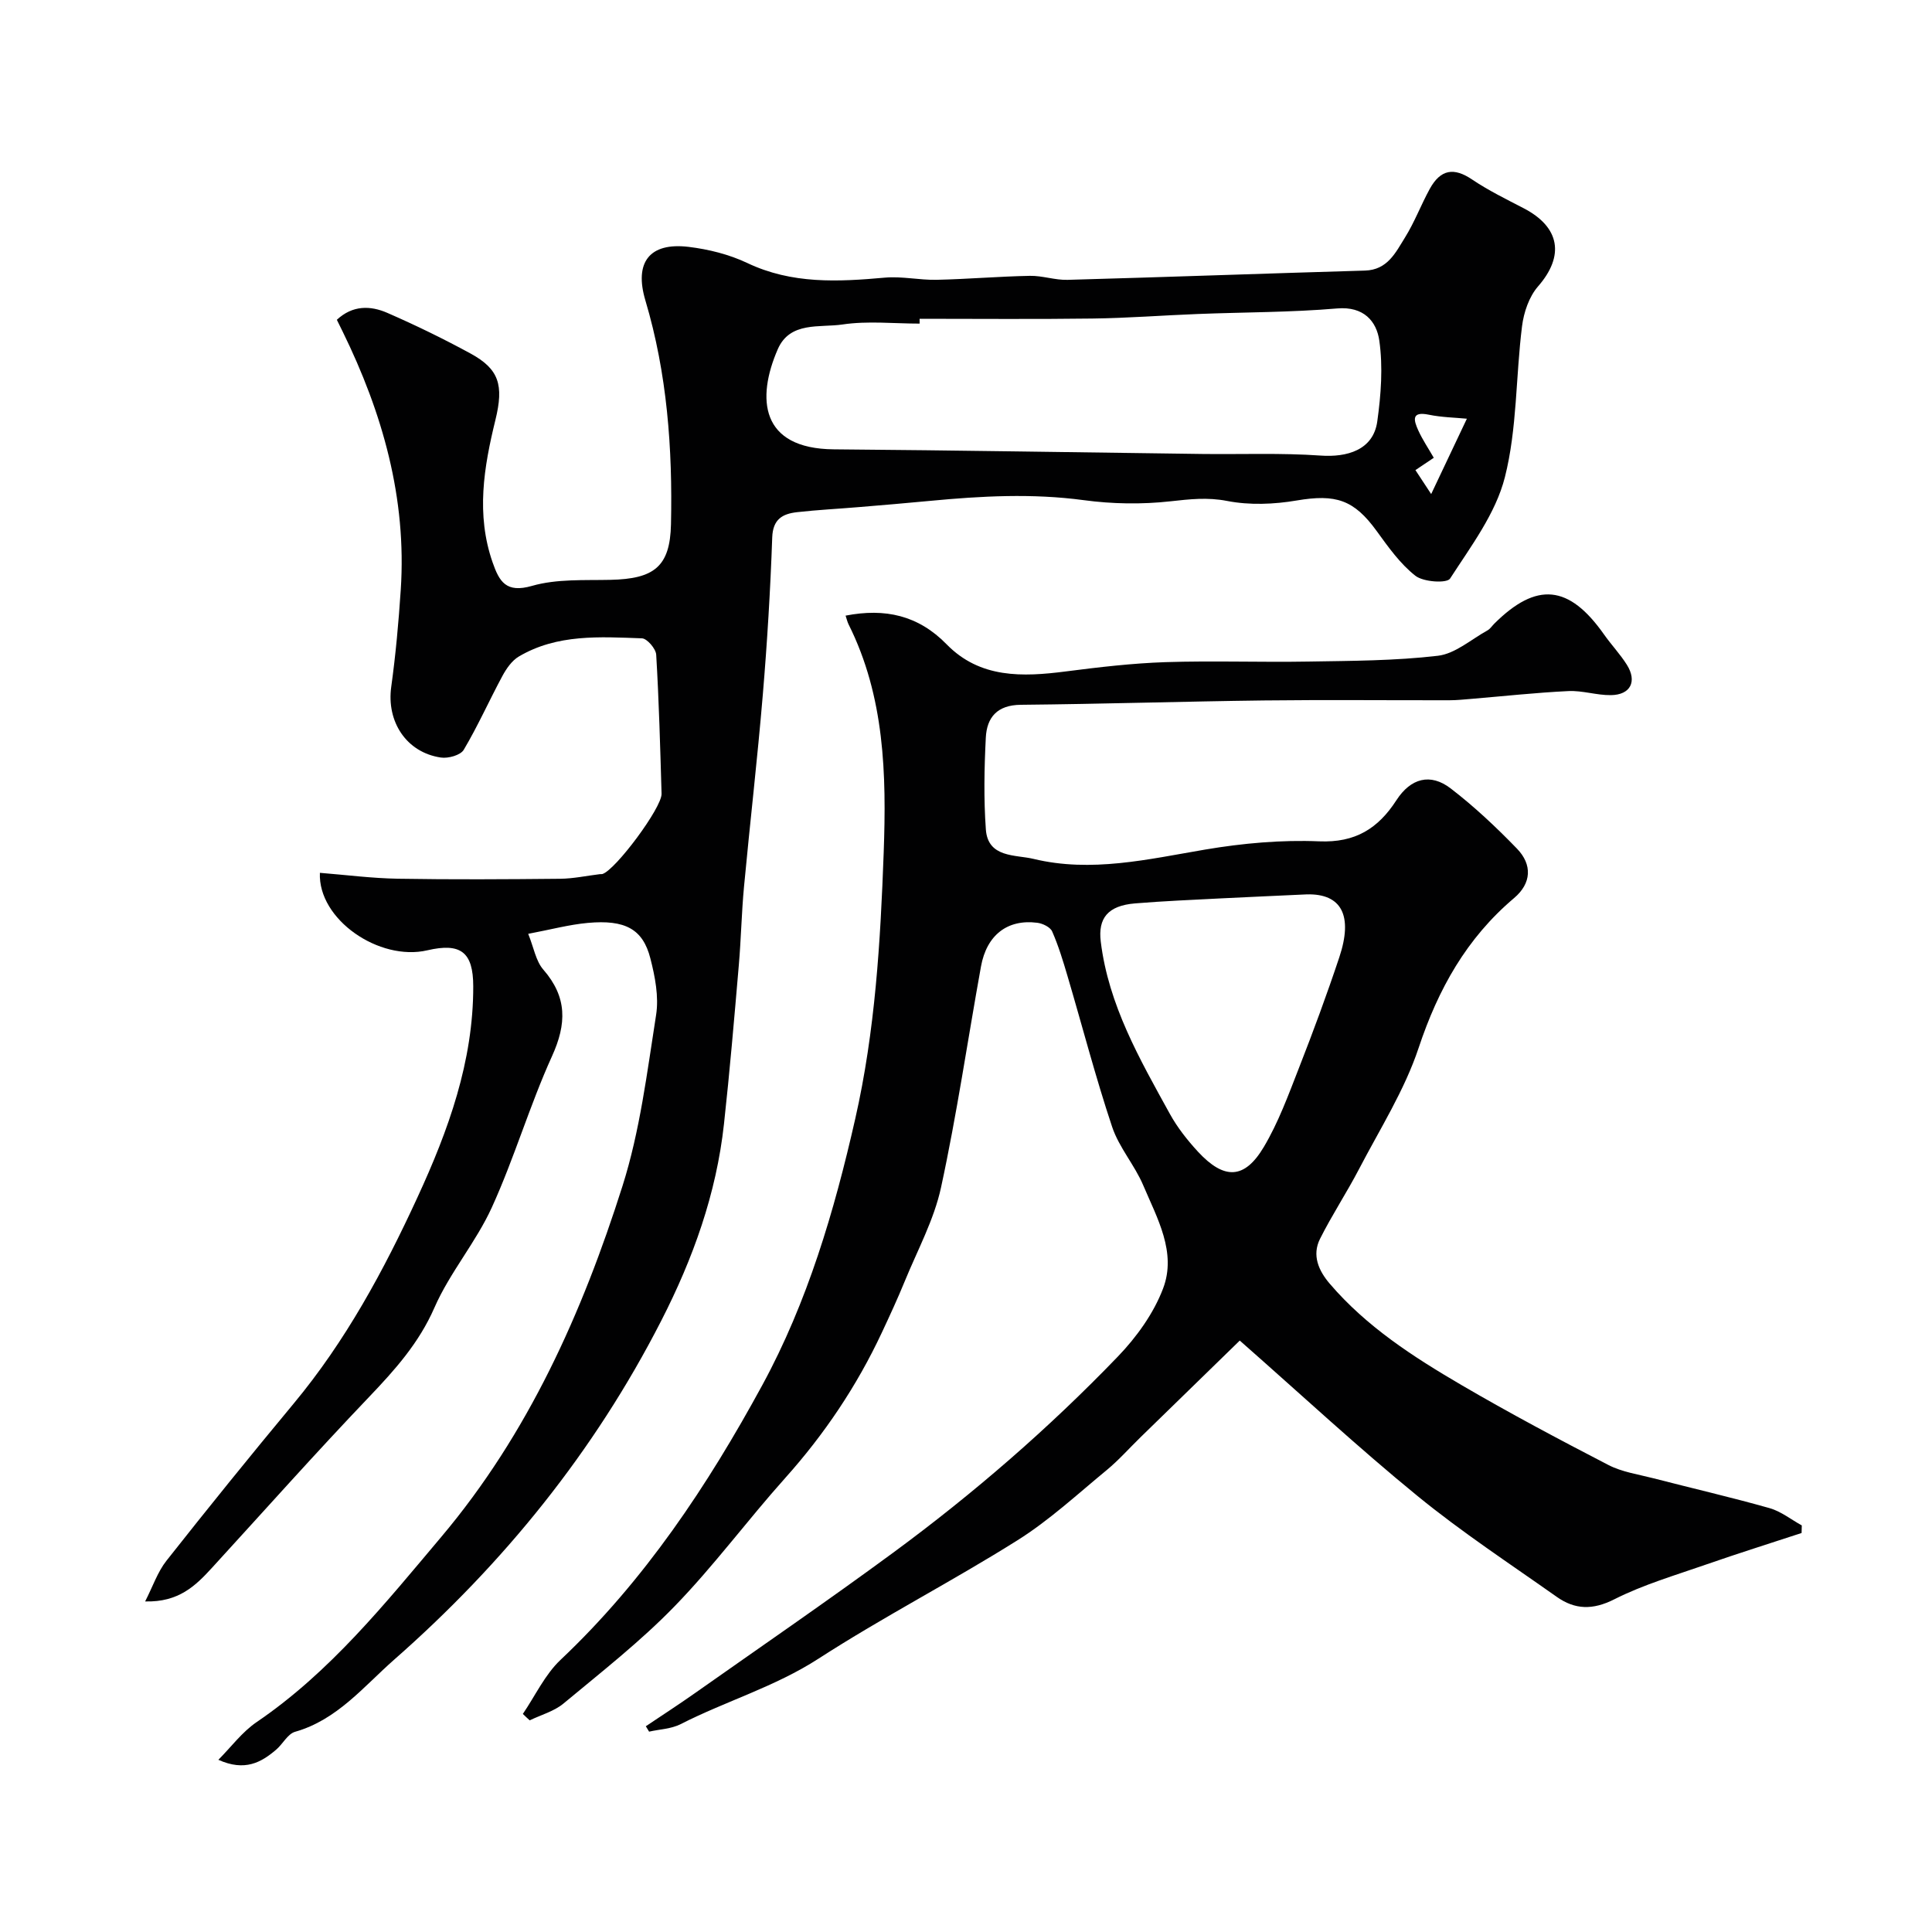<svg enable-background="new 0 0 400 400" viewBox="0 0 400 400" xmlns="http://www.w3.org/2000/svg"><g fill="#010102"><path d="m45.21 364.35c2.63-2.64 4.92-5.77 7.94-7.82 15.21-10.35 26.55-24.5 38.21-38.33 18.01-21.36 29.19-46.39 37.52-72.65 3.62-11.41 5.09-23.54 6.96-35.43.59-3.76-.22-7.93-1.19-11.7-1.55-6.07-5.21-8.05-12.97-7.34-3.85.35-7.65 1.38-12.32 2.26 1.15 2.83 1.57 5.62 3.13 7.41 4.96 5.7 4.85 11.21 1.79 17.94-4.63 10.2-7.79 21.07-12.44 31.27-3.29 7.23-8.71 13.5-11.89 20.76-3.21 7.35-8.18 12.89-13.55 18.52-11.07 11.59-21.73 23.58-32.55 35.4-3.37 3.68-6.87 7.11-13.8 6.92 1.59-3.11 2.58-6.11 4.42-8.44 8.63-10.94 17.4-21.78 26.31-32.5 10.77-12.94 18.69-27.6 25.66-42.74 6.37-13.81 11.57-28.11 11.54-43.68-.01-7.08-2.58-9.06-9.5-7.45-9.96 2.32-22.67-6.38-22.25-16.04 5.4.43 10.77 1.13 16.15 1.22 11.2.19 22.4.12 33.6.01 2.76-.03 5.51-.63 8.26-.96.17-.02.34.02.5-.03 2.71-.86 12.31-13.73 12.23-16.61-.28-9.6-.54-19.21-1.11-28.79-.07-1.24-1.89-3.35-2.95-3.39-8.7-.31-17.56-.93-25.5 3.77-1.42.84-2.55 2.47-3.37 3.98-2.74 5.08-5.09 10.38-8.03 15.33-.66 1.12-3.22 1.83-4.74 1.6-7.15-1.06-11.27-7.44-10.27-14.63.92-6.66 1.53-13.37 1.97-20.08 1.26-19-3.77-36.63-12.04-53.51-.35-.72-.71-1.44-1.19-2.41 3.27-3.05 6.96-2.96 10.46-1.43 5.85 2.55 11.6 5.35 17.2 8.4 5.91 3.22 6.95 6.52 5.17 13.77-2.4 9.78-4.04 19.57-.58 29.49 1.38 3.95 2.77 6.41 8.16 4.86 5.11-1.47 10.79-1.13 16.23-1.25 9.05-.2 12.35-2.72 12.54-11.51.34-15.65-.79-31.21-5.3-46.34-2.34-7.85.81-12.06 8.94-11.09 4.14.5 8.4 1.56 12.15 3.34 9.25 4.4 18.79 3.9 28.52 3.03 3.53-.31 7.14.53 10.71.45 6.43-.14 12.86-.7 19.29-.82 2.59-.05 5.2.9 7.78.83 20.53-.57 41.06-1.32 61.6-1.92 4.67-.14 6.34-3.74 8.28-6.85 1.98-3.18 3.31-6.75 5.12-10.05 2.26-4.12 5.04-4.47 8.75-1.97 3.37 2.27 7.05 4.07 10.67 5.95 7.59 3.93 8.51 9.89 3.01 16.19-1.86 2.13-2.96 5.38-3.32 8.26-1.31 10.42-1 21.18-3.55 31.25-1.9 7.51-7.02 14.29-11.35 20.99-.66 1.02-5.5.72-7.16-.57-3.16-2.47-5.62-5.95-8.03-9.27-4.71-6.5-8.46-7.7-16.56-6.33-4.69.8-9.76 1-14.39.1-4.11-.8-7.74-.37-11.75.07-5.92.66-12.06.56-17.97-.24-10.65-1.43-21.2-.86-31.8.15-4.91.47-9.83.88-14.75 1.29-4.26.36-8.54.57-12.79 1.05-2.99.34-5.01 1.43-5.14 5.24-.38 10.87-1.04 21.74-1.95 32.58-1.11 13.25-2.65 26.47-3.89 39.71-.51 5.42-.61 10.87-1.08 16.3-.94 10.96-1.87 21.92-3.07 32.85-1.58 14.43-6.39 27.83-12.99 40.73-13.84 27.05-32.6 50.23-55.31 70.18-6.29 5.53-11.79 12.45-20.5 14.92-1.54.44-2.55 2.56-3.95 3.73-3.07 2.61-6.44 4.53-11.93 2.07zm145.18-298.35c0 .33 0 .67.01 1-5.33 0-10.75-.6-15.97.18-4.69.7-10.87-.69-13.4 5.12-4.42 10.15-3.67 20.61 11.62 20.73 25.43.2 50.86.64 76.28.96 8.16.1 16.34-.24 24.46.33 5.44.39 10.93-1.1 11.76-7.07.77-5.51 1.2-11.27.42-16.73-.56-3.98-3.21-7.13-8.71-6.66-9.59.82-19.25.77-28.88 1.15-7.27.28-14.53.85-21.8.94-11.92.16-23.86.05-35.79.05zm113.31 20.69c-2.45-.24-5.22-.28-7.88-.83-3.74-.77-3.08 1.24-2.19 3.23.89 1.96 2.12 3.77 3.22 5.69-1.43.96-2.49 1.67-3.8 2.55.92 1.4 1.73 2.64 3.26 4.96 2.65-5.6 4.81-10.15 7.39-15.6z"/><path d="m108.25 354.85c2.57-3.77 4.57-8.14 7.81-11.2 17.41-16.44 30.48-36.13 41.77-56.88 9.35-17.19 14.9-35.99 19.24-55.14 4.13-18.2 5.22-36.64 5.89-55.15.58-16.16.21-32.25-7.27-47.21-.27-.55-.4-1.16-.62-1.81 8.18-1.59 15.05-.07 20.92 5.94 6.91 7.08 15.72 6.77 24.7 5.61 6.84-.88 13.72-1.69 20.6-1.92 9.84-.32 19.7.05 29.55-.12 8.96-.15 17.98-.16 26.86-1.2 3.58-.42 6.87-3.38 10.26-5.25.56-.31.95-.93 1.42-1.4 8.78-8.73 15.47-8.05 22.71 2.23 1.51 2.15 3.35 4.08 4.74 6.29 2.16 3.45.75 6.23-3.31 6.28-2.93.04-5.88-.98-8.79-.84-6.73.32-13.44 1.06-20.16 1.62-1.48.12-2.97.28-4.45.28-12.83.02-25.66-.11-38.49.04-16.77.21-33.53.74-50.3.9-4.87.05-7.02 2.6-7.23 6.82-.32 6.32-.44 12.69.01 18.98.42 5.94 6.18 5.21 9.85 6.1 11.97 2.9 23.74.08 35.58-1.93 7.75-1.31 15.76-2.03 23.6-1.7 7.46.31 12.18-2.65 15.97-8.51 2.96-4.57 7.03-5.67 11.23-2.45 4.89 3.75 9.43 8.03 13.72 12.46 3.24 3.34 3.01 7.2-.58 10.24-9.85 8.33-15.71 18.83-19.77 31.03-2.91 8.76-8.03 16.81-12.34 25.09-2.55 4.89-5.61 9.52-8.08 14.45-1.69 3.39-.3 6.57 2.03 9.29 7.6 8.89 17.3 15.14 27.23 20.95 9.97 5.83 20.19 11.26 30.45 16.57 2.82 1.46 6.18 1.94 9.32 2.75 8.01 2.07 16.08 3.93 24.04 6.18 2.37.67 4.46 2.36 6.68 3.58-.01.52-.03 1.05-.04 1.57-6.56 2.16-13.15 4.22-19.66 6.49-6.44 2.25-13.07 4.18-19.12 7.24-4.47 2.26-8.14 2.15-11.9-.5-9.7-6.85-19.67-13.4-28.85-20.9-12.25-10-23.86-20.79-36.79-32.17-6.76 6.59-13.66 13.31-20.56 20.03-2.32 2.26-4.48 4.71-6.97 6.77-6.06 4.99-11.9 10.41-18.51 14.56-13.52 8.5-27.78 15.84-41.18 24.5-9 5.82-19.15 8.77-28.53 13.55-1.94.99-4.35 1.06-6.54 1.56-.23-.37-.45-.75-.68-1.12 3.37-2.26 6.77-4.46 10.09-6.8 13.74-9.68 27.6-19.19 41.14-29.15 16.62-12.23 32.2-25.73 46.5-40.59 3.87-4.02 7.4-8.92 9.36-14.08 2.85-7.48-1.22-14.56-4.1-21.36-1.77-4.19-5.01-7.83-6.44-12.1-3.44-10.3-6.17-20.84-9.25-31.26-.92-3.12-1.87-6.25-3.17-9.21-.39-.9-1.96-1.66-3.08-1.8-6.16-.79-10.48 2.52-11.66 9.06-2.76 15.25-4.99 30.61-8.27 45.74-1.45 6.7-4.88 12.99-7.51 19.42-1.47 3.59-3.1 7.12-4.75 10.64-5.17 11.04-11.88 21.03-20.03 30.13-7.78 8.69-14.74 18.15-22.85 26.5-7.08 7.3-15.18 13.63-23.03 20.16-1.95 1.62-4.64 2.34-6.99 3.48-.48-.42-.95-.88-1.42-1.33zm162.34-169.68c-5.93.28-11.87.53-17.8.83-5.94.31-11.88.55-17.8 1.04-5.64.47-7.68 3.08-7.09 7.91 1.61 13.16 8.08 24.36 14.29 35.64 1.56 2.84 3.64 5.47 5.84 7.86 5.41 5.84 9.62 5.74 13.61-.95 3.04-5.1 5.11-10.81 7.29-16.38 2.96-7.56 5.78-15.19 8.35-22.9 2.9-8.68.46-13.22-6.69-13.05z"/></g></svg>